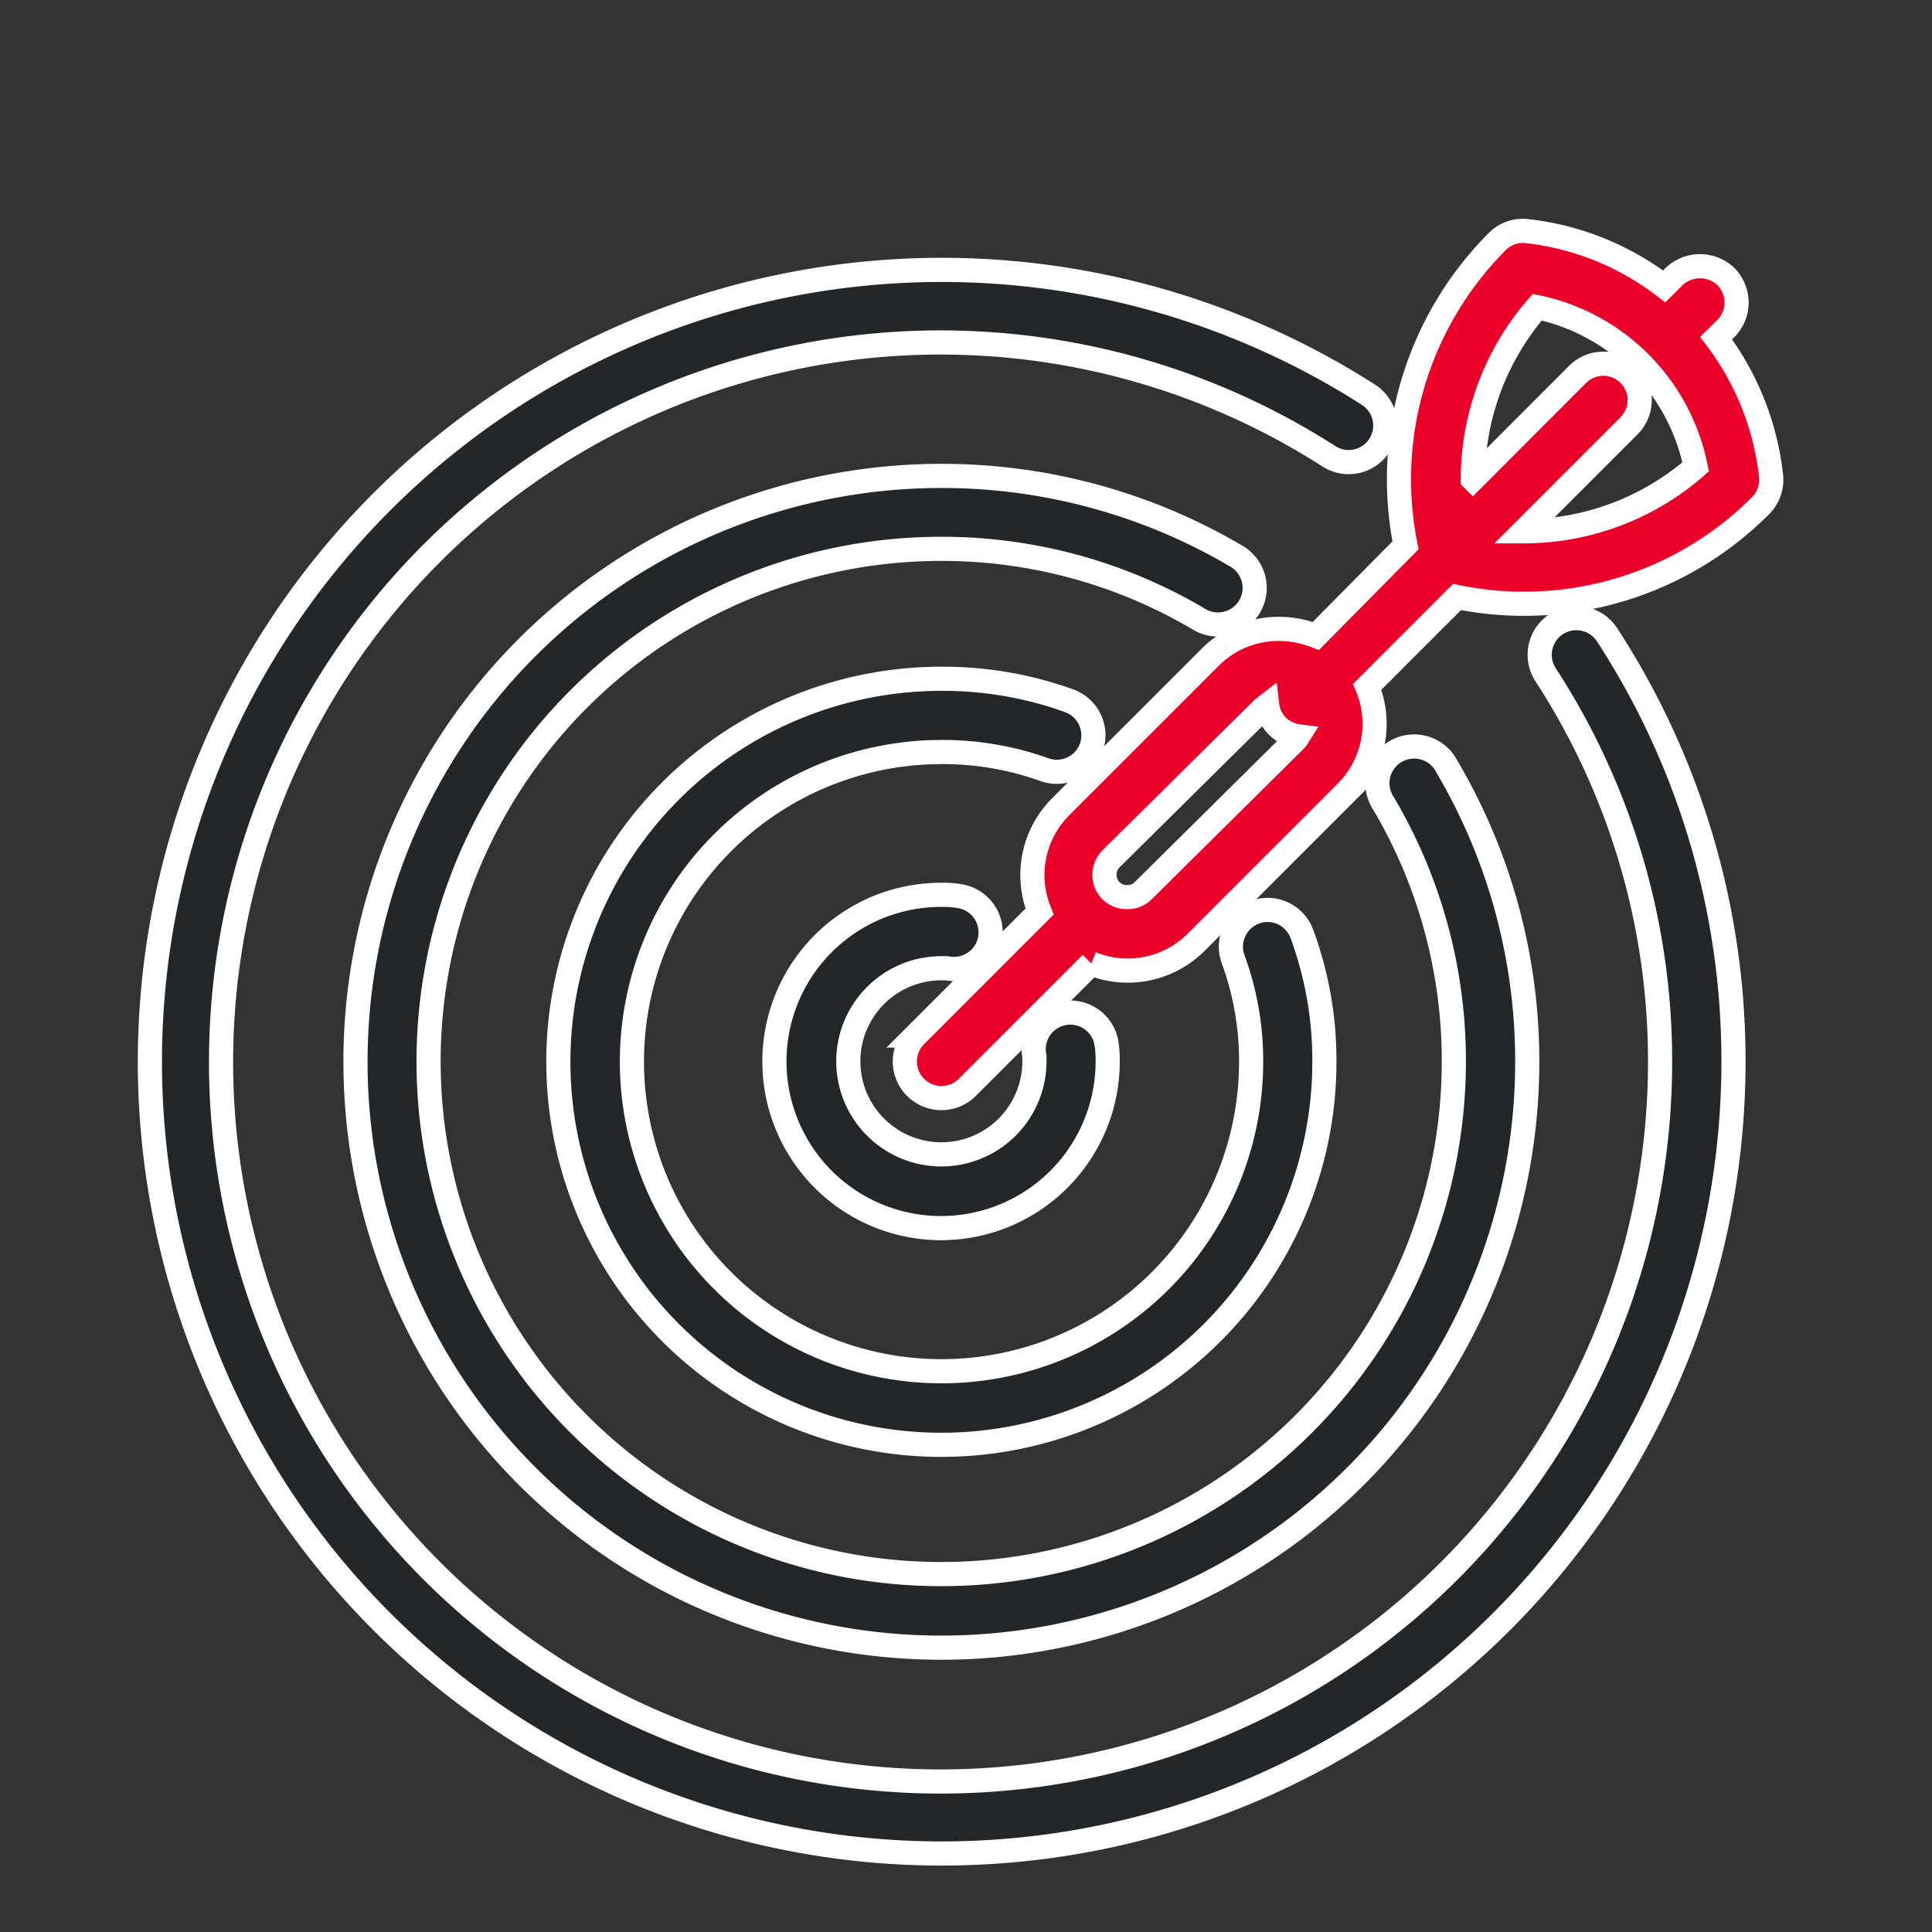 <svg id="Layer_1" data-name="Layer 1" xmlns="http://www.w3.org/2000/svg" viewBox="0 0 120 120"><rect x="0" y="0" width="120" height="120" fill="#333333" stroke="none"/><defs><style>.cls-1{fill:#24272a;}.cls-1,.cls-2{stroke:#fff;stroke-miterlimit:10;stroke-width:1.5px;}.cls-2{fill:#ea0029;}</style></defs><title>SIM Demand Gen Page Icons v2</title><path class="cls-1" d="M99.82,39.43A2.27,2.27,0,1,0,96,41.91a44,44,0,0,1,7.11,24A44.69,44.69,0,1,1,82.54,28.34,2.27,2.27,0,0,0,85,24.52,49.18,49.18,0,1,0,107.67,66,48.49,48.49,0,0,0,99.82,39.43Zm-33.4,4.1a23.07,23.07,0,0,0-7.93-1.37A23.79,23.79,0,1,0,82.26,66a22.69,22.69,0,0,0-1.4-8,2.27,2.27,0,0,0-4.2-.14,2.24,2.24,0,0,0-.06,1.74A18.35,18.35,0,0,1,77.71,66,19.23,19.23,0,1,1,58.49,46.71a18.7,18.7,0,0,1,6.37,1.09,2.28,2.28,0,0,0,2.92-1.35,2.29,2.29,0,0,0-1.36-2.92Zm19.5,6.35A31.41,31.41,0,0,1,90.3,66,31.84,31.84,0,1,1,58.49,34.09a31.31,31.31,0,0,1,16,4.38,2.28,2.28,0,0,0,3.12-.79,2.28,2.28,0,0,0-.79-3.12,36,36,0,0,0-18.35-5A36.39,36.39,0,1,0,94.86,66a36,36,0,0,0-5-18.4,2.28,2.28,0,1,0-3.91,2.33ZM58.48,60.14h.33a2.27,2.27,0,0,0,.89-4.46,5.7,5.7,0,0,0-1.21-.1A10.35,10.35,0,1,0,68.8,65.94a6.56,6.56,0,0,0-.09-1.22,2.27,2.27,0,1,0-4.46.9,1.44,1.44,0,0,1,0,.21v.11a5.78,5.78,0,1,1-5.77-5.8Z"/><path class="cls-2" d="M110,29.52A17.29,17.29,0,0,0,106.59,21l.61-.6a2.29,2.29,0,0,0,0-3.22,2.33,2.33,0,0,0-3.22,0l-.61.61a17.16,17.16,0,0,0-8.48-3.43A2.23,2.23,0,0,0,93,15a20.9,20.9,0,0,0-5.7,18.87L81.73,39.5a6.34,6.34,0,0,0-2.29-.44h0a6,6,0,0,0-4.21,1.7l-9.37,9.37a6,6,0,0,0-1.29,6.49l-7.7,7.7a2.27,2.27,0,1,0,3.21,3.22l7.7-7.7a6,6,0,0,0,6.49-1.29l9.38-9.38a6,6,0,0,0,1.27-6.51l5.58-5.58a20.43,20.43,0,0,0,4.12.42,20.73,20.73,0,0,0,14.75-6.11A2.28,2.28,0,0,0,110,29.52Zm-39,25.81a1.36,1.36,0,0,1-1,.39h0a1.37,1.37,0,0,1-1.4-1.38,1.43,1.43,0,0,1,.41-1L78.45,44l.26-.2a2.22,2.22,0,0,0,.63,1.3,2.25,2.25,0,0,0,1.29.63,1.64,1.64,0,0,1-.2.26ZM94.63,33l6.54-6.54A2.25,2.25,0,1,0,98,23.24l-6.52,6.53a16.31,16.31,0,0,1,4-10.69A12.69,12.69,0,0,1,105.32,29,16.26,16.26,0,0,1,94.63,33Z"/></svg>